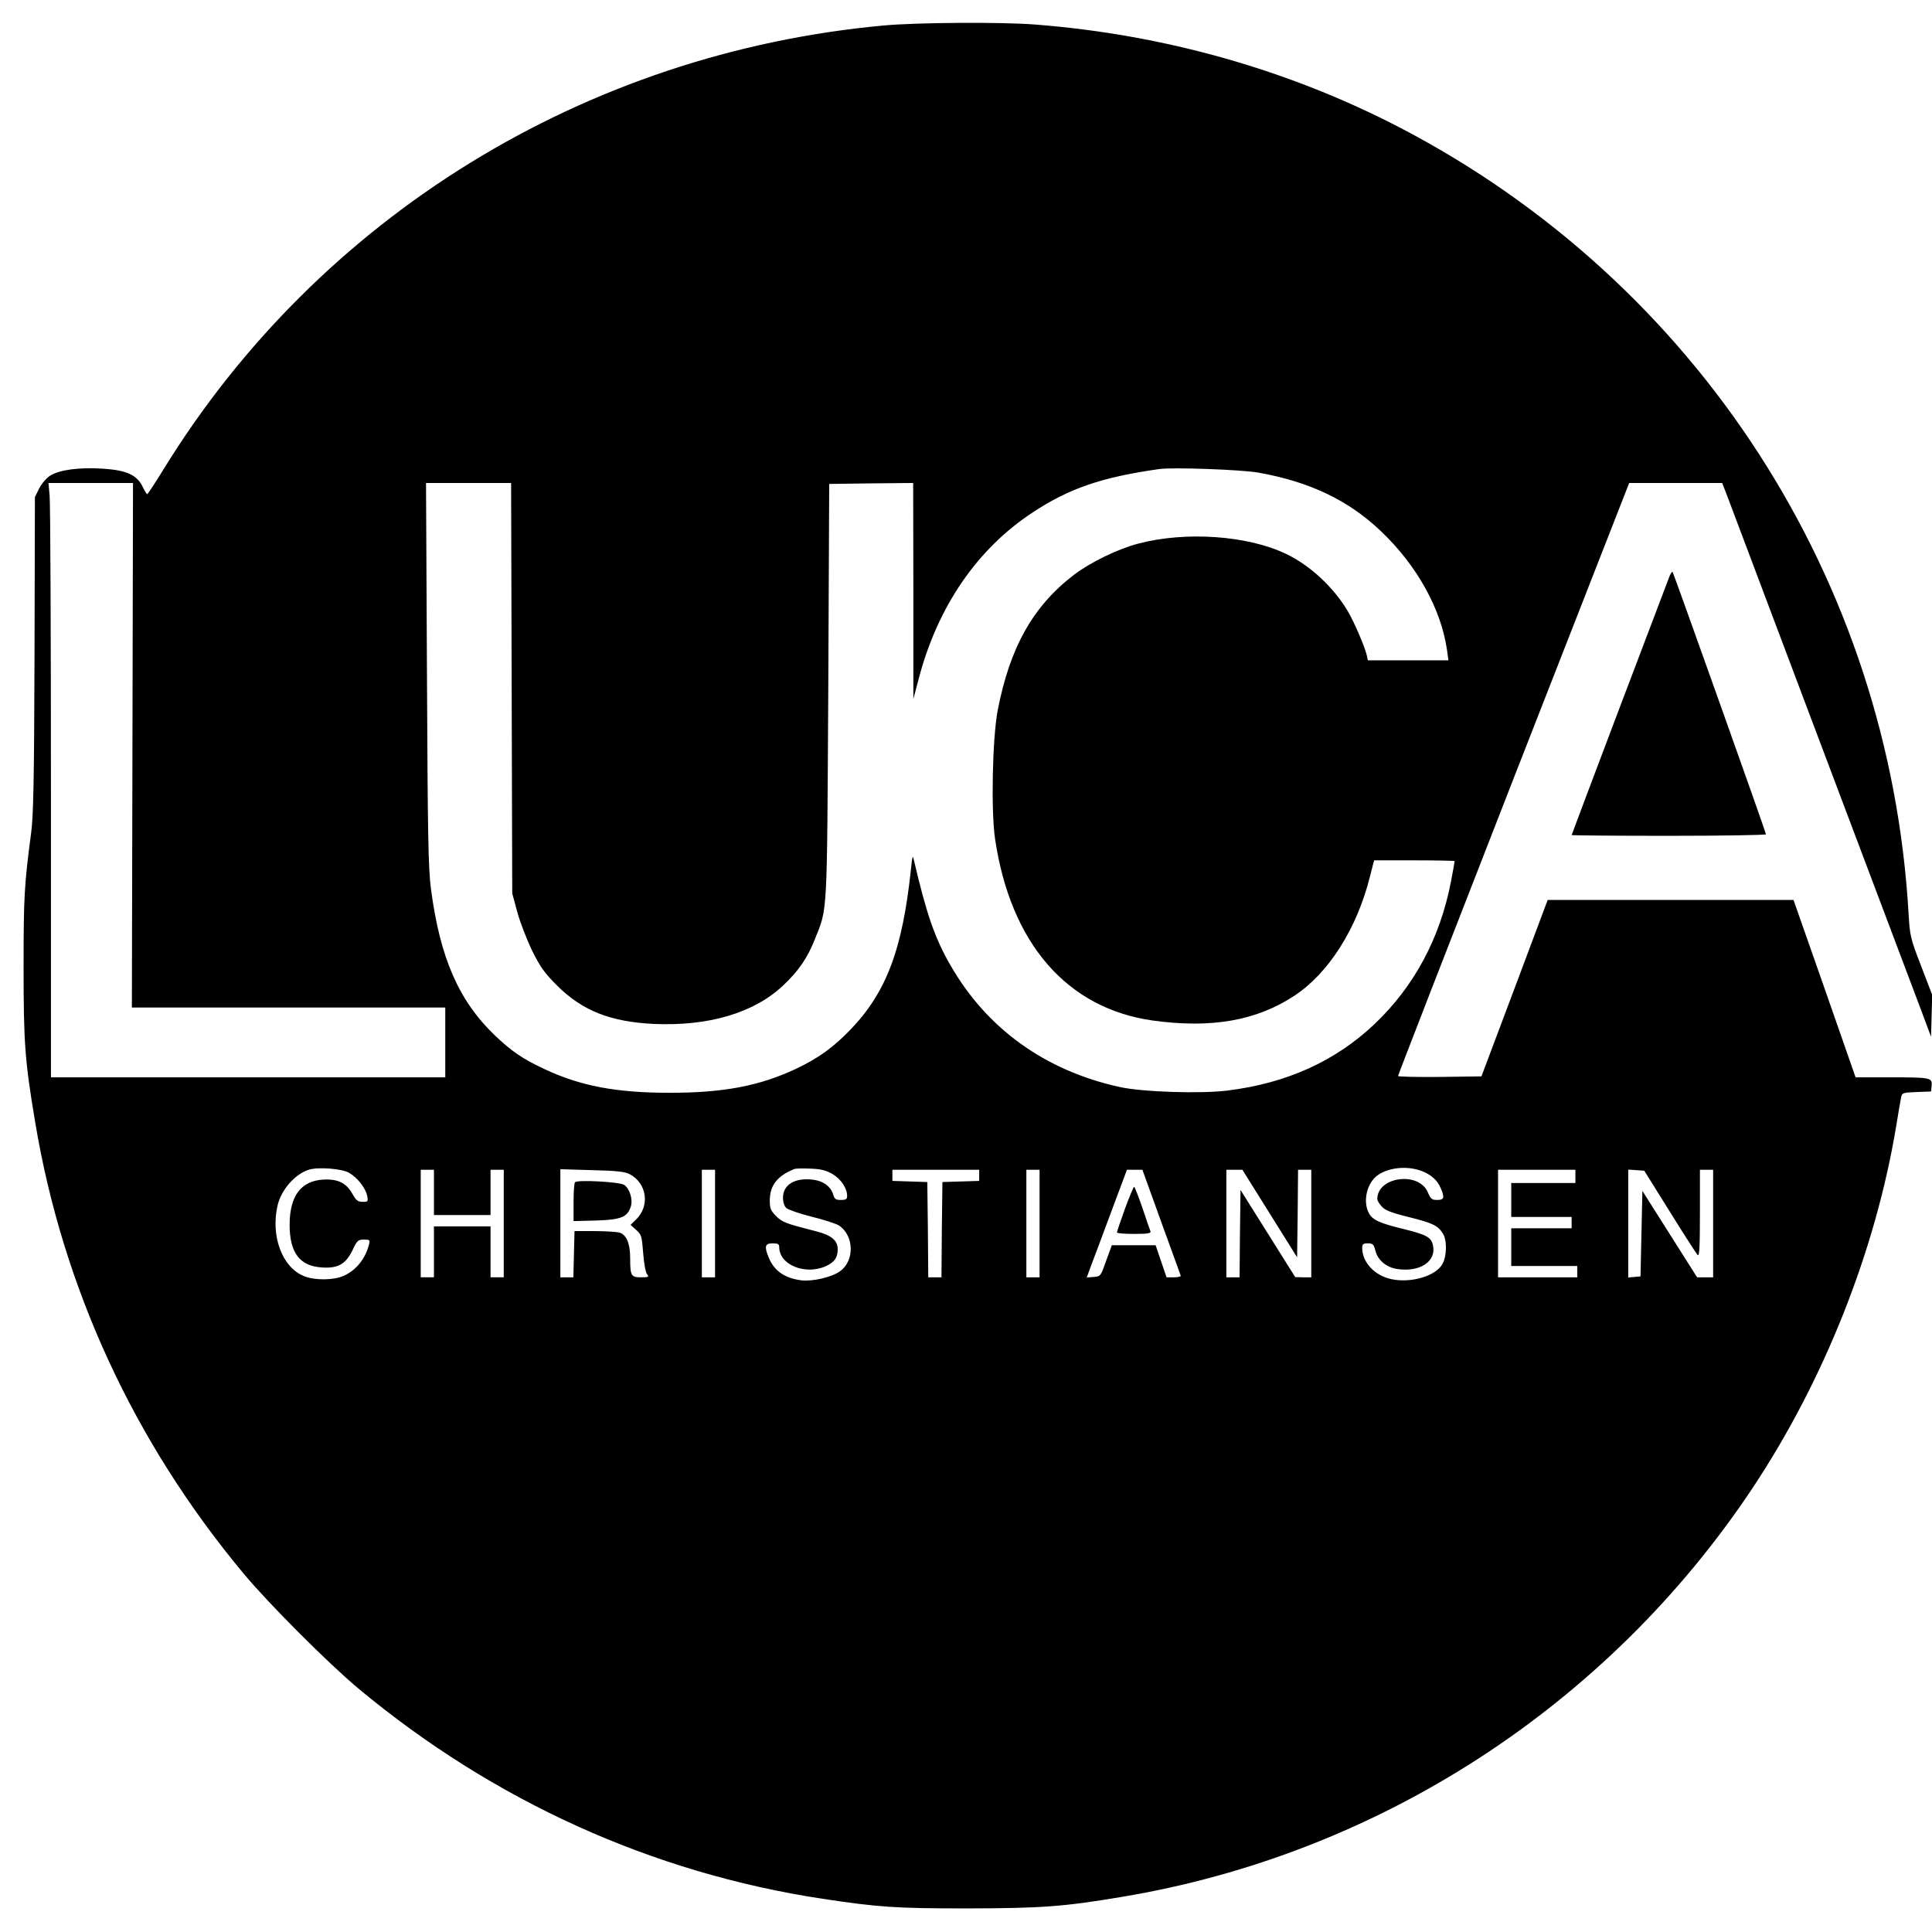 <?xml version="1.0" standalone="no"?>
<!DOCTYPE svg PUBLIC "-//W3C//DTD SVG 20010904//EN"
 "http://www.w3.org/TR/2001/REC-SVG-20010904/DTD/svg10.dtd">
<svg version="1.0" xmlns="http://www.w3.org/2000/svg"
 width="1024pt" height="1024pt" viewBox="0 0 1024 1024"
 preserveAspectRatio="xMidYMid meet">
<g transform="translate(0,1024) scale(0.1,-0.1)"
fill="#000000" stroke="none">
<path d="M4685 10105 c-1583 -145 -2994 -1014 -3818 -2352 -45 -73 -84 -133
-87 -132 -3 0 -14 18 -25 41 -30 61 -85 86 -210 94 -125 8 -230 -6 -279 -37
-21 -14 -46 -43 -59 -69 l-22 -45 -2 -835 c-2 -672 -6 -856 -18 -945 -36 -273
-40 -336 -40 -710 0 -405 7 -498 61 -820 146 -879 523 -1697 1105 -2395 133
-160 449 -476 608 -609 717 -597 1558 -978 2461 -1115 299 -45 387 -51 770
-51 390 1 506 9 815 61 1361 226 2574 1012 3342 2164 380 571 653 1258 763
1920 11 69 23 137 26 152 5 26 8 27 82 30 l77 3 3 31 c4 42 -4 44 -223 44
l-180 0 -164 470 -165 470 -651 0 -652 0 -175 -467 -176 -468 -221 -3 c-122
-1 -221 1 -221 5 0 5 275 713 612 1576 l613 1567 246 0 247 0 26 -67 c20 -55
800 -2122 1025 -2718 l56 -150 3 111 3 111 -59 154 c-57 147 -59 159 -66 274
-101 1771 -1117 3344 -2691 4166 -591 308 -1254 496 -1939 549 -174 14 -629
11 -801 -5z m1985 -2370 c274 -49 478 -147 650 -311 190 -181 317 -410 349
-626 l8 -58 -213 0 -214 0 -6 28 c-11 46 -66 174 -100 232 -75 127 -201 244
-327 304 -204 98 -532 121 -783 55 -108 -28 -254 -99 -341 -165 -218 -167
-340 -384 -405 -719 -28 -148 -36 -530 -14 -681 82 -554 381 -899 836 -963
311 -43 551 -1 753 133 180 120 329 354 398 630 l22 86 214 0 c117 0 213 -2
213 -4 0 -3 -9 -53 -20 -111 -58 -299 -196 -555 -405 -753 -208 -197 -465
-313 -778 -352 -142 -18 -454 -8 -574 19 -394 87 -703 309 -896 646 -83 144
-127 273 -194 560 -5 24 -8 15 -14 -45 -45 -431 -130 -659 -323 -859 -90 -93
-169 -150 -287 -206 -194 -91 -384 -127 -669 -127 -284 0 -475 36 -667 127
-117 55 -170 92 -262 179 -190 183 -289 410 -337 776 -14 106 -17 276 -21
1138 l-5 1012 226 0 225 0 3 -1087 3 -1088 27 -100 c15 -55 51 -147 79 -205
44 -88 65 -117 133 -185 133 -132 282 -191 511 -202 290 -13 531 58 685 203
83 78 130 147 169 246 68 169 64 109 71 1318 l5 1095 223 3 222 2 1 -572 0
-573 29 110 c100 380 310 687 605 880 193 127 366 186 670 229 73 10 434 -3
525 -19z m-5968 -1445 l-3 -1390 830 0 831 0 0 -185 0 -185 -1045 0 -1045 0 0
1508 c0 829 -3 1537 -7 1575 l-6 67 224 0 224 0 -3 -1390z m1148 -2266 c44
-25 88 -81 96 -122 6 -30 5 -32 -24 -32 -25 0 -34 7 -54 42 -32 58 -77 80
-154 76 -119 -7 -178 -86 -179 -238 0 -151 54 -222 175 -228 83 -5 124 19 160
95 23 48 28 53 59 53 30 0 33 -2 27 -25 -19 -77 -69 -138 -134 -167 -54 -24
-153 -25 -210 -2 -116 46 -178 211 -141 374 19 83 91 166 165 190 48 16 177 6
214 -16z m2563 -7 c45 -27 77 -75 77 -116 0 -17 -6 -21 -33 -21 -28 0 -34 4
-42 32 -13 40 -51 68 -103 75 -97 13 -162 -25 -162 -95 0 -25 7 -45 18 -55 10
-9 71 -30 135 -46 65 -16 129 -37 143 -46 81 -53 85 -187 6 -243 -44 -32 -146
-55 -205 -48 -89 12 -143 50 -172 119 -25 60 -21 77 20 77 29 0 35 -4 35 -20
0 -94 138 -150 247 -101 47 22 63 45 63 91 0 45 -34 74 -115 94 -164 42 -179
48 -212 81 -28 28 -33 40 -33 81 0 81 39 131 130 168 8 3 47 4 86 2 56 -2 82
-9 117 -29z m3118 18 c52 -19 87 -49 105 -92 22 -51 18 -63 -18 -63 -29 0 -35
5 -50 40 -47 113 -268 84 -268 -35 0 -8 10 -25 23 -39 17 -20 48 -33 141 -56
129 -32 156 -45 183 -87 23 -34 22 -118 -1 -161 -33 -64 -165 -104 -270 -82
-89 18 -156 89 -156 165 0 21 5 25 30 25 26 0 31 -5 40 -39 13 -51 58 -88 115
-97 121 -18 209 40 190 126 -9 42 -34 56 -156 86 -128 31 -166 49 -184 85 -33
62 -10 160 47 200 57 41 153 51 229 24z m-5231 -115 l0 -120 150 0 150 0 0
120 0 120 35 0 35 0 0 -285 0 -285 -35 0 -35 0 0 135 0 135 -150 0 -150 0 0
-135 0 -135 -35 0 -35 0 0 285 0 285 35 0 35 0 0 -120z m1037 97 c92 -48 109
-169 34 -241 l-29 -28 30 -27 c28 -25 30 -33 37 -123 4 -54 13 -104 21 -112
11 -14 7 -16 -33 -16 -52 0 -57 8 -57 103 0 76 -20 124 -57 134 -15 4 -75 8
-133 8 l-105 0 -3 -122 -3 -123 -34 0 -35 0 0 286 0 287 168 -5 c129 -3 174
-8 199 -21z m453 -262 l0 -285 -35 0 -35 0 0 285 0 285 35 0 35 0 0 -285z
m1400 255 l0 -29 -97 -3 -98 -3 -3 -252 -2 -253 -35 0 -35 0 -2 253 -3 252
-92 3 -93 3 0 29 0 30 230 0 230 0 0 -30z m320 -255 l0 -285 -35 0 -35 0 0
285 0 285 35 0 35 0 0 -285z m645 8 c55 -152 102 -280 103 -284 2 -5 -14 -9
-36 -9 l-39 0 -29 85 -29 85 -116 0 -116 0 -30 -82 c-29 -82 -29 -83 -66 -86
l-37 -3 23 63 c13 35 62 163 107 286 l83 222 41 0 41 0 100 -277z m575 45
l145 -232 3 232 2 232 35 0 35 0 0 -285 0 -285 -42 0 -43 1 -145 231 -145 231
-3 -232 -2 -231 -35 0 -35 0 0 285 0 285 43 0 42 0 145 -232z m1620 197 l0
-35 -170 0 -170 0 0 -90 0 -90 160 0 160 0 0 -30 0 -30 -160 0 -160 0 0 -100
0 -100 175 0 175 0 0 -30 0 -30 -210 0 -210 0 0 285 0 285 205 0 205 0 0 -35z
m501 -188 c74 -119 141 -223 147 -229 9 -9 12 40 12 220 l0 232 35 0 35 0 0
-285 0 -285 -43 0 -42 0 -145 229 -145 229 -5 -227 -5 -226 -32 -3 -33 -3 0
286 0 286 43 -3 42 -3 136 -218z"/>
<path d="M3048 3974 c-5 -4 -8 -52 -8 -107 l0 -99 119 3 c132 4 166 18 184 73
13 38 -6 97 -35 116 -25 16 -247 28 -260 14z"/>
<path d="M5962 3832 c-23 -64 -42 -120 -42 -124 0 -5 41 -8 91 -8 69 0 90 3
87 13 -3 6 -22 63 -43 125 -21 61 -41 112 -44 112 -3 0 -25 -53 -49 -118z"/>
<path d="M8850 7189 c-13 -32 -520 -1371 -520 -1375 0 -2 232 -4 515 -4 283 0
515 4 515 8 0 10 -490 1385 -495 1391 -2 2 -9 -7 -15 -20z"/>
</g>
</svg>
